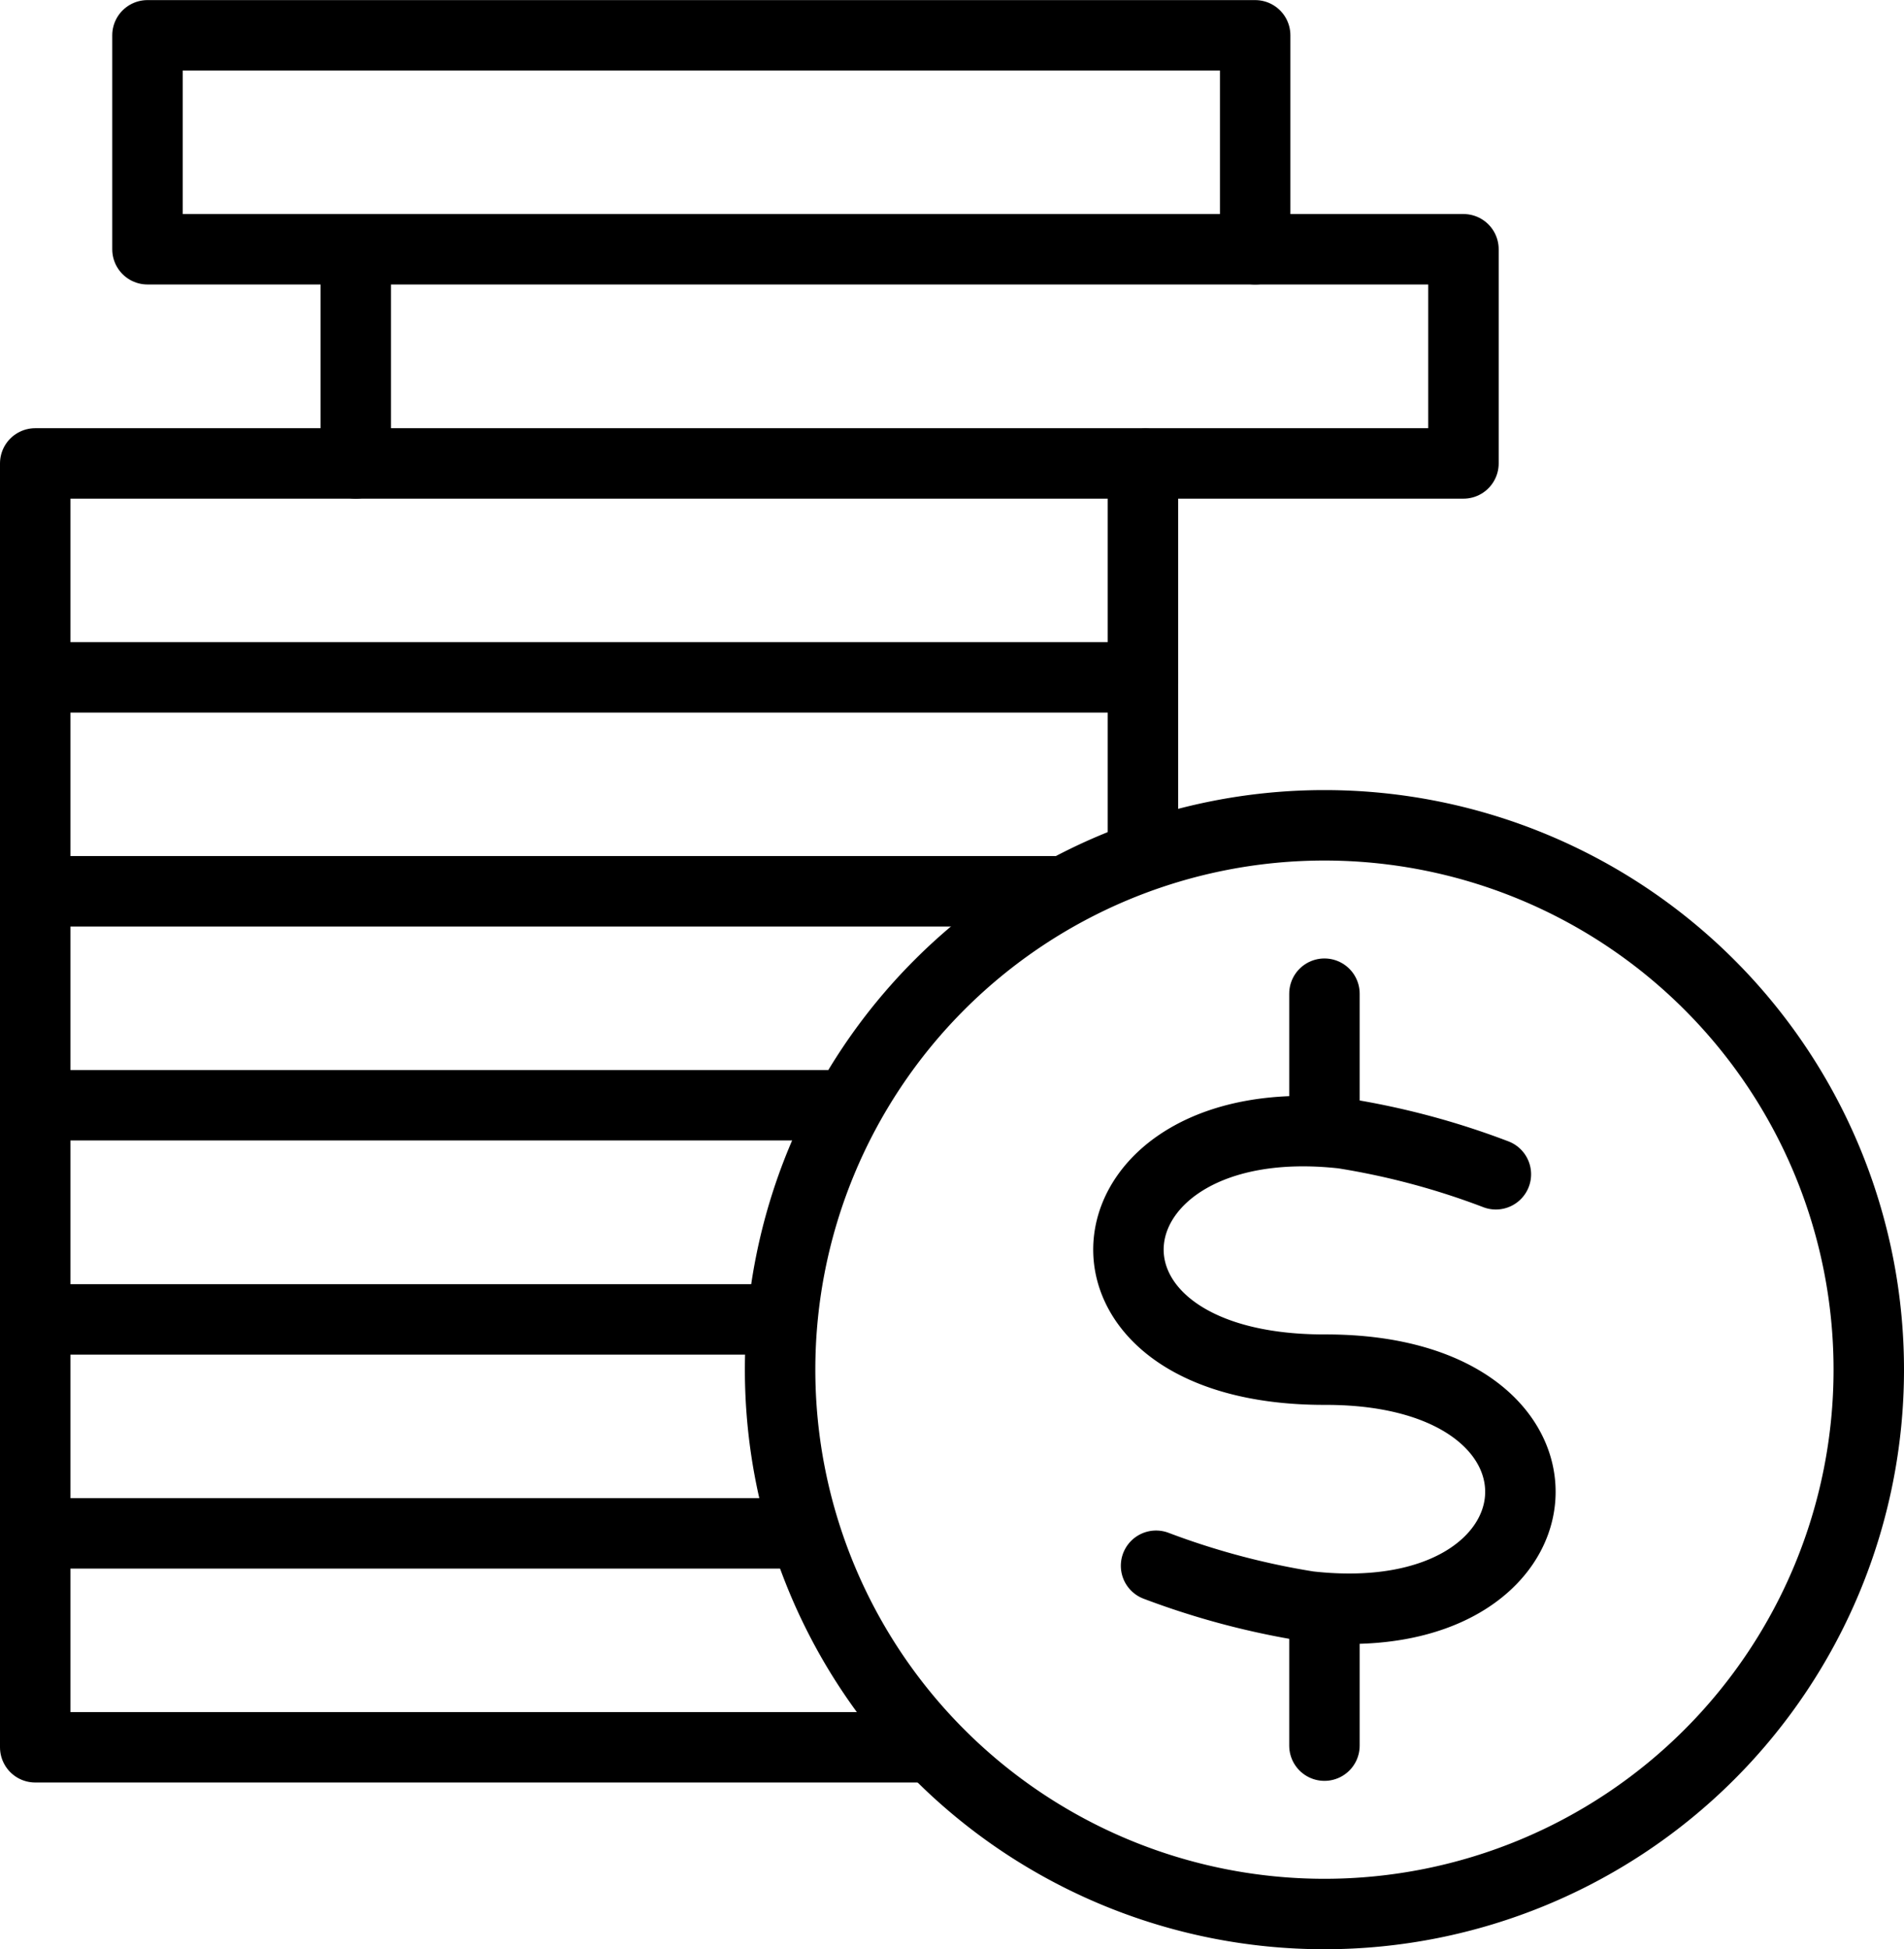 <svg xmlns="http://www.w3.org/2000/svg" width="28.6mm" height="29.28mm" viewBox="0 0 81.08 83"><defs><style>.cls-1{fill:none;stroke:#000;stroke-linecap:round;stroke-linejoin:round;stroke-width:3px}</style></defs><g id="Layer_2" data-name="Layer 2"><g id="Layer_1-2" data-name="Layer 1"><g><line x1="56.4" x2="56.4" y1="42.31" y2="47.34" class="cls-1"/><line x1="56.4" x2="56.4" y1="69.3" y2="74.33" class="cls-1"/><path d="M56.4,35.14A23.18,23.18,0,1,1,33.22,58.32,23.18,23.18,0,0,1,56.4,35.14Z" class="cls-1"/><path d="M63.7,50a32.6,32.6,0,0,0-6.51-1.74C45.88,47,44.43,58.36,56.46,58.32c11.7,0,10.6,11.36-.73,10.08a33,33,0,0,1-6.5-1.73" class="cls-1"/><polyline points="15.33 10.61 6.28 10.61 6.28 1.5 53.45 1.5 53.45 10.61" class="cls-1"/><polyline points="15.15 19.73 15.15 10.61 62.32 10.61 62.32 19.73 48.88 19.73" class="cls-1"/><polyline points="1.5 28.84 1.5 19.73 48.67 19.73 48.67 28.84" class="cls-1"/><polyline points="1.5 37.95 1.5 28.84 48.67 28.84 48.67 35.49" class="cls-1"/><polyline points="1.5 47.06 1.5 37.95 44.91 37.95" class="cls-1"/><polyline points="1.5 56.18 1.5 47.06 35.9 47.06" class="cls-1"/><polyline points="1.5 65.29 1.5 56.18 32.87 56.18" class="cls-1"/><polyline points="39.2 74.4 1.5 74.4 1.5 65.29 34.03 65.29" class="cls-1"/></g></g></g></svg>